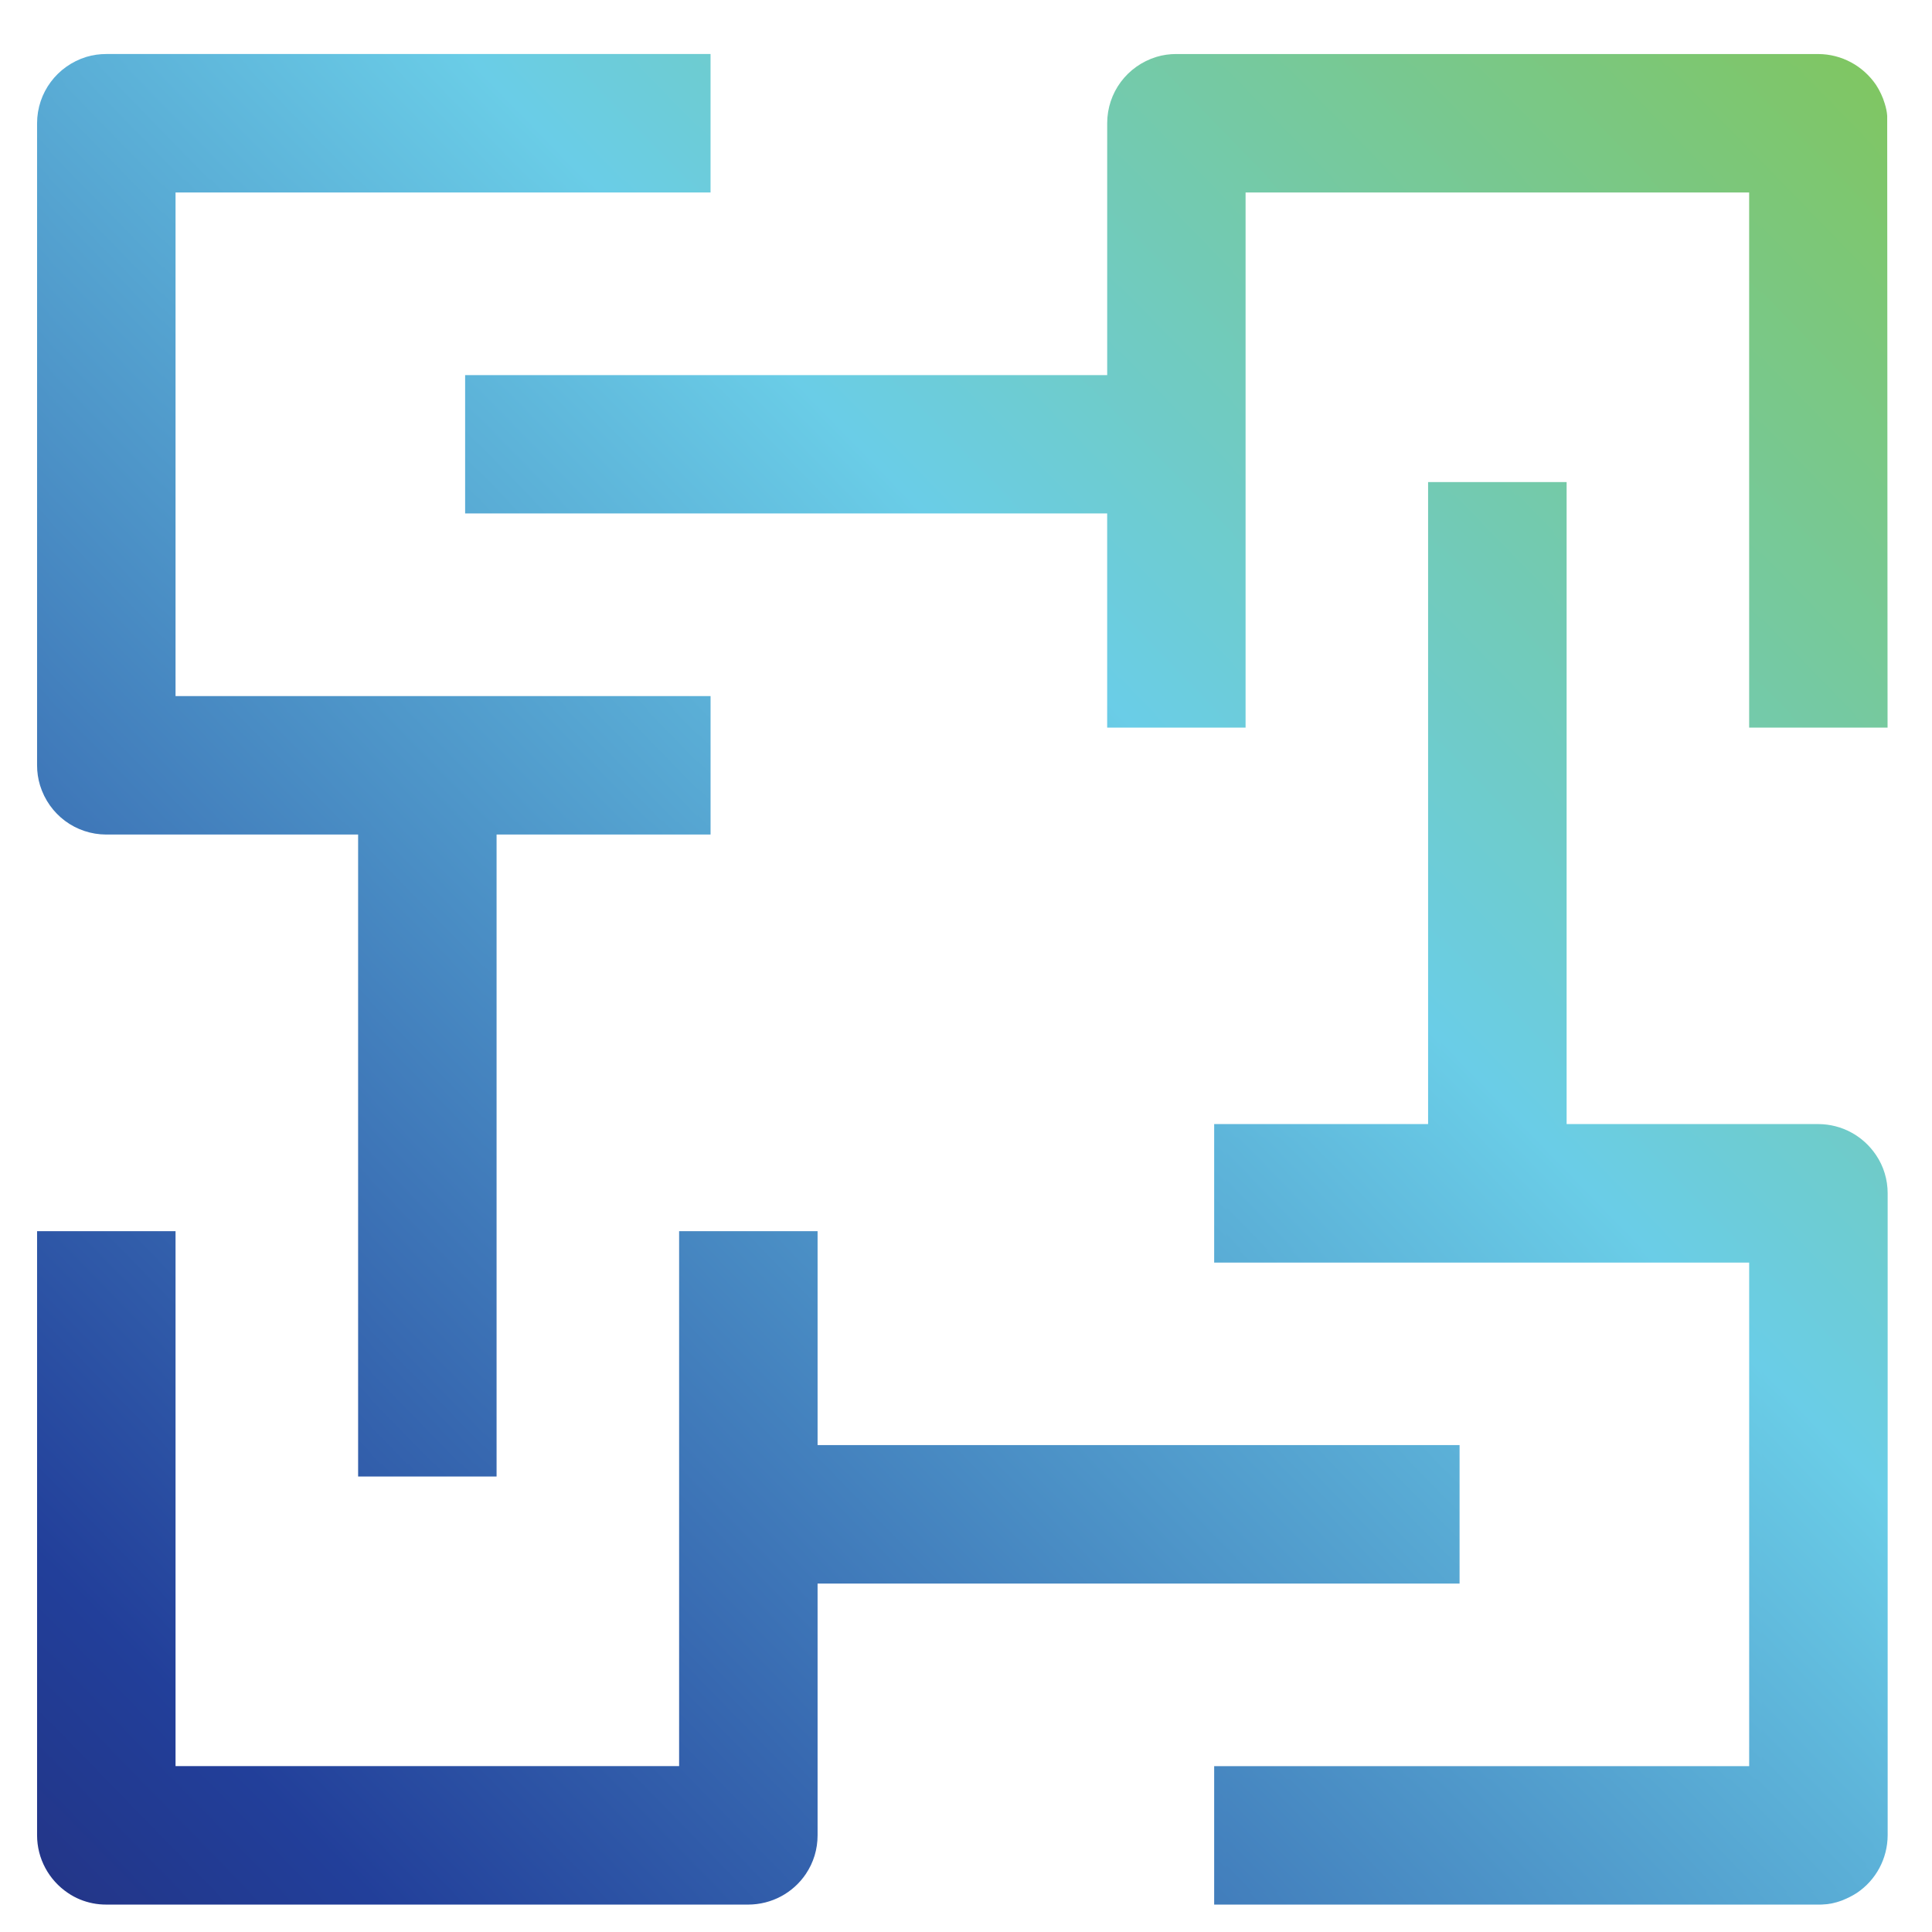<?xml version="1.0" encoding="utf-8"?>
<!-- Generator: Adobe Illustrator 16.0.0, SVG Export Plug-In . SVG Version: 6.00 Build 0)  -->
<!DOCTYPE svg PUBLIC "-//W3C//DTD SVG 1.1//EN" "http://www.w3.org/Graphics/SVG/1.1/DTD/svg11.dtd">
<svg version="1.1" id="Layer_1" xmlns="http://www.w3.org/2000/svg" xmlns:xlink="http://www.w3.org/1999/xlink" x="0px" y="0px"
	 width="100px" height="99.999px" viewBox="0 0 100 99.999" enable-background="new 0 0 100 99.999" xml:space="preserve">
<g>
	<g>
		<defs>
			<path id="SVGID_1_" d="M5.502,2.796c-0.35,0-0.7,0.048-1.033,0.149C2.952,3.415,1.922,4.793,1.919,6.38v33.233
				c0,0.356,0.051,0.699,0.153,1.036c0.469,1.518,1.844,2.544,3.431,2.547h13.033v33.229h7.167V43.196h11.076v-7.167H9.086V9.963
				h27.692V2.796H5.502z"/>
		</defs>
		<clipPath id="SVGID_2_">
			<use xlink:href="#SVGID_1_"  overflow="visible"/>
		</clipPath>
		
			<linearGradient id="SVGID_3_" gradientUnits="userSpaceOnUse" x1="-584.84" y1="430.681" x2="-581.363" y2="430.681" gradientTransform="matrix(34.471 -33.978 -33.978 -34.471 34759.289 -4933.641)">
			<stop  offset="0" style="stop-color:#242467"/>
			<stop  offset="0.2" style="stop-color:#223F9A"/>
			<stop  offset="0.62" style="stop-color:#6ACDE7"/>
			<stop  offset="1" style="stop-color:#85C441"/>
		</linearGradient>
		<polygon clip-path="url(#SVGID_2_)" fill="url(#SVGID_3_)" points="-34.891,39.083 19.599,-14.628 73.588,40.139 19.1,93.854 		
			"/>
	</g>
	<g>
		<defs>
			<path id="SVGID_4_" d="M5.502,3.449c-0.289,0-0.574,0.044-0.842,0.122C3.417,3.955,2.575,5.085,2.575,6.38v33.233
				c0,0.292,0.037,0.574,0.122,0.842c0.377,1.247,1.508,2.082,2.806,2.09h13.682v33.232h5.869V42.544h11.073v-5.863H8.434V9.314
				h27.693V3.449H5.502z"/>
		</defs>
		<clipPath id="SVGID_5_">
			<use xlink:href="#SVGID_4_"  overflow="visible"/>
		</clipPath>
		
			<linearGradient id="SVGID_6_" gradientUnits="userSpaceOnUse" x1="-584.84" y1="430.68" x2="-581.365" y2="430.68" gradientTransform="matrix(34.471 -33.978 -33.978 -34.471 34759.266 -4933.641)">
			<stop  offset="0" style="stop-color:#242467"/>
			<stop  offset="0.2" style="stop-color:#223F9A"/>
			<stop  offset="0.62" style="stop-color:#6ACDE7"/>
			<stop  offset="1" style="stop-color:#85C441"/>
		</linearGradient>
		<polygon clip-path="url(#SVGID_5_)" fill="url(#SVGID_6_)" points="-33.586,39.093 19.592,-13.328 72.287,40.132 19.109,92.549 		
			"/>
	</g>
	<g>
		<defs>
			<path id="SVGID_7_" d="M35.151,63.725v27.689H9.086V63.725H1.919v31.27c0,1.196,0.601,2.316,1.6,2.986
				c0.388,0.265,0.819,0.441,1.281,0.533c0.234,0.047,0.469,0.067,0.703,0.067h33.226c1.206-0.003,2.319-0.598,2.985-1.59
				c0.397-0.591,0.604-1.276,0.604-1.997V81.965h33.229v-7.167H42.318V63.725H35.151z"/>
		</defs>
		<clipPath id="SVGID_8_">
			<use xlink:href="#SVGID_7_"  overflow="visible"/>
		</clipPath>
		
			<linearGradient id="SVGID_9_" gradientUnits="userSpaceOnUse" x1="-584.843" y1="430.029" x2="-581.362" y2="430.029" gradientTransform="matrix(34.471 -33.978 -33.978 -34.471 34767.453 -4925.329)">
			<stop  offset="0" style="stop-color:#242467"/>
			<stop  offset="0.2" style="stop-color:#223F9A"/>
			<stop  offset="0.62" style="stop-color:#6ACDE7"/>
			<stop  offset="1" style="stop-color:#85C441"/>
		</linearGradient>
		<polygon clip-path="url(#SVGID_8_)" fill="url(#SVGID_9_)" points="-15.506,80.902 39.265,26.913 92.977,81.402 38.205,135.395 		
			"/>
	</g>
	<g>
		<defs>
			<path id="SVGID_10_" d="M35.801,64.375v27.689H8.434V64.375H2.575v30.613c0,0.982,0.489,1.902,1.314,2.453
				c0.313,0.217,0.655,0.359,1.042,0.435c0.187,0.04,0.38,0.054,0.571,0.054h33.226c0.981,0,1.902-0.488,2.442-1.304
				c0.326-0.482,0.499-1.04,0.499-1.631V81.317h33.229v-5.866H41.67V64.375H35.801z"/>
		</defs>
		<clipPath id="SVGID_11_">
			<use xlink:href="#SVGID_10_"  overflow="visible"/>
		</clipPath>
		
			<linearGradient id="SVGID_12_" gradientUnits="userSpaceOnUse" x1="-584.842" y1="430.029" x2="-581.364" y2="430.029" gradientTransform="matrix(34.471 -33.978 -33.978 -34.471 34767.453 -4925.329)">
			<stop  offset="0" style="stop-color:#242467"/>
			<stop  offset="0.2" style="stop-color:#223F9A"/>
			<stop  offset="0.62" style="stop-color:#6ACDE7"/>
			<stop  offset="1" style="stop-color:#85C441"/>
		</linearGradient>
		<polygon clip-path="url(#SVGID_11_)" fill="url(#SVGID_12_)" points="-14.205,80.913 39.258,28.217 91.676,81.395 38.216,134.09 
					"/>
	</g>
	<g>
		<defs>
			<path id="SVGID_13_" d="M60.888,2.796c-0.353,0-0.699,0.048-1.032,0.149c-1.519,0.469-2.548,1.848-2.548,3.434v13.037H24.075
				v7.16h33.232V37.66h7.164V9.963h26.065V37.66h7.164L97.681,5.993c-0.014-0.207-0.062-0.425-0.126-0.628
				c-0.099-0.339-0.258-0.672-0.451-0.971c-0.677-0.992-1.783-1.59-2.982-1.597H60.888z"/>
		</defs>
		<clipPath id="SVGID_14_">
			<use xlink:href="#SVGID_13_"  overflow="visible"/>
		</clipPath>
		
			<linearGradient id="SVGID_15_" gradientUnits="userSpaceOnUse" x1="-584.839" y1="430.507" x2="-581.363" y2="430.507" gradientTransform="matrix(34.471 -33.978 -33.978 -34.471 34764.219 -4928.641)">
			<stop  offset="0" style="stop-color:#242467"/>
			<stop  offset="0.2" style="stop-color:#223F9A"/>
			<stop  offset="0.62" style="stop-color:#6ACDE7"/>
			<stop  offset="1" style="stop-color:#85C441"/>
		</linearGradient>
		<polygon clip-path="url(#SVGID_14_)" fill="url(#SVGID_15_)" points="6.647,19.977 61.418,-34.01 115.133,20.479 60.358,74.469 		
			"/>
	</g>
	<g>
		<defs>
			<path id="SVGID_16_" d="M60.888,3.449c-0.288,0-0.577,0.044-0.842,0.122c-1.247,0.384-2.086,1.515-2.089,2.809v13.685H24.728
				v5.866h33.229v11.076h5.862V9.314h27.367v27.693h5.862L97.035,6.05c-0.021-0.17-0.051-0.333-0.102-0.492
				c-0.092-0.292-0.228-0.567-0.374-0.805c-0.547-0.812-1.464-1.297-2.438-1.304H60.888z"/>
		</defs>
		<clipPath id="SVGID_17_">
			<use xlink:href="#SVGID_16_"  overflow="visible"/>
		</clipPath>
		
			<linearGradient id="SVGID_18_" gradientUnits="userSpaceOnUse" x1="-584.84" y1="430.508" x2="-581.361" y2="430.508" gradientTransform="matrix(34.471 -33.978 -33.978 -34.471 34764.219 -4928.641)">
			<stop  offset="0" style="stop-color:#242467"/>
			<stop  offset="0.2" style="stop-color:#223F9A"/>
			<stop  offset="0.62" style="stop-color:#6ACDE7"/>
			<stop  offset="1" style="stop-color:#85C441"/>
		</linearGradient>
		<polygon clip-path="url(#SVGID_17_)" fill="url(#SVGID_18_)" points="7.948,19.987 61.408,-32.708 113.825,20.469 60.368,73.165 
					"/>
	</g>
	<g>
		<defs>
			<path id="SVGID_19_" d="M73.918,24.953v33.229H62.845v7.17h27.692v26.063H62.845v7.167h31.276l0.177-0.003
				c0.346-0.011,0.679-0.078,1.012-0.2c0.282-0.109,0.567-0.248,0.799-0.401c0.995-0.666,1.589-1.779,1.596-2.982V61.765
				c0-0.713-0.21-1.402-0.601-1.979c-0.677-1.006-1.783-1.597-2.982-1.604H81.088V24.953H73.918z"/>
		</defs>
		<clipPath id="SVGID_20_">
			<use xlink:href="#SVGID_19_"  overflow="visible"/>
		</clipPath>
		
			<linearGradient id="SVGID_21_" gradientUnits="userSpaceOnUse" x1="-584.844" y1="429.856" x2="-581.362" y2="429.856" gradientTransform="matrix(34.471 -33.978 -33.978 -34.471 34772.375 -4920.329)">
			<stop  offset="0" style="stop-color:#242467"/>
			<stop  offset="0.2" style="stop-color:#223F9A"/>
			<stop  offset="0.62" style="stop-color:#6ACDE7"/>
			<stop  offset="1" style="stop-color:#85C441"/>
		</linearGradient>
		<polygon clip-path="url(#SVGID_20_)" fill="url(#SVGID_21_)" points="26.031,61.239 80.524,7.524 134.518,62.298 80.024,116.013 
					"/>
	</g>
	<g>
		<defs>
			<path id="SVGID_22_" d="M74.573,25.601v33.233h-11.08v5.862h27.693v27.367H63.493v5.865h30.628h0.152
				c0.272-0.014,0.54-0.067,0.809-0.17c0.245-0.088,0.479-0.203,0.662-0.322c0.815-0.547,1.305-1.467,1.308-2.442V61.765
				c0-0.58-0.169-1.145-0.492-1.62c-0.547-0.818-1.464-1.304-2.438-1.311H80.436V25.601H74.573z"/>
		</defs>
		<clipPath id="SVGID_23_">
			<use xlink:href="#SVGID_22_"  overflow="visible"/>
		</clipPath>
		
			<linearGradient id="SVGID_24_" gradientUnits="userSpaceOnUse" x1="-584.841" y1="429.857" x2="-581.361" y2="429.857" gradientTransform="matrix(34.471 -33.978 -33.978 -34.471 34772.406 -4920.329)">
			<stop  offset="0" style="stop-color:#242467"/>
			<stop  offset="0.2" style="stop-color:#223F9A"/>
			<stop  offset="0.62" style="stop-color:#6ACDE7"/>
			<stop  offset="1" style="stop-color:#85C441"/>
		</linearGradient>
		<polygon clip-path="url(#SVGID_23_)" fill="url(#SVGID_24_)" points="27.333,61.246 80.514,8.822 133.213,62.286 80.031,114.708 
					"/>
	</g>
</g>
</svg>
